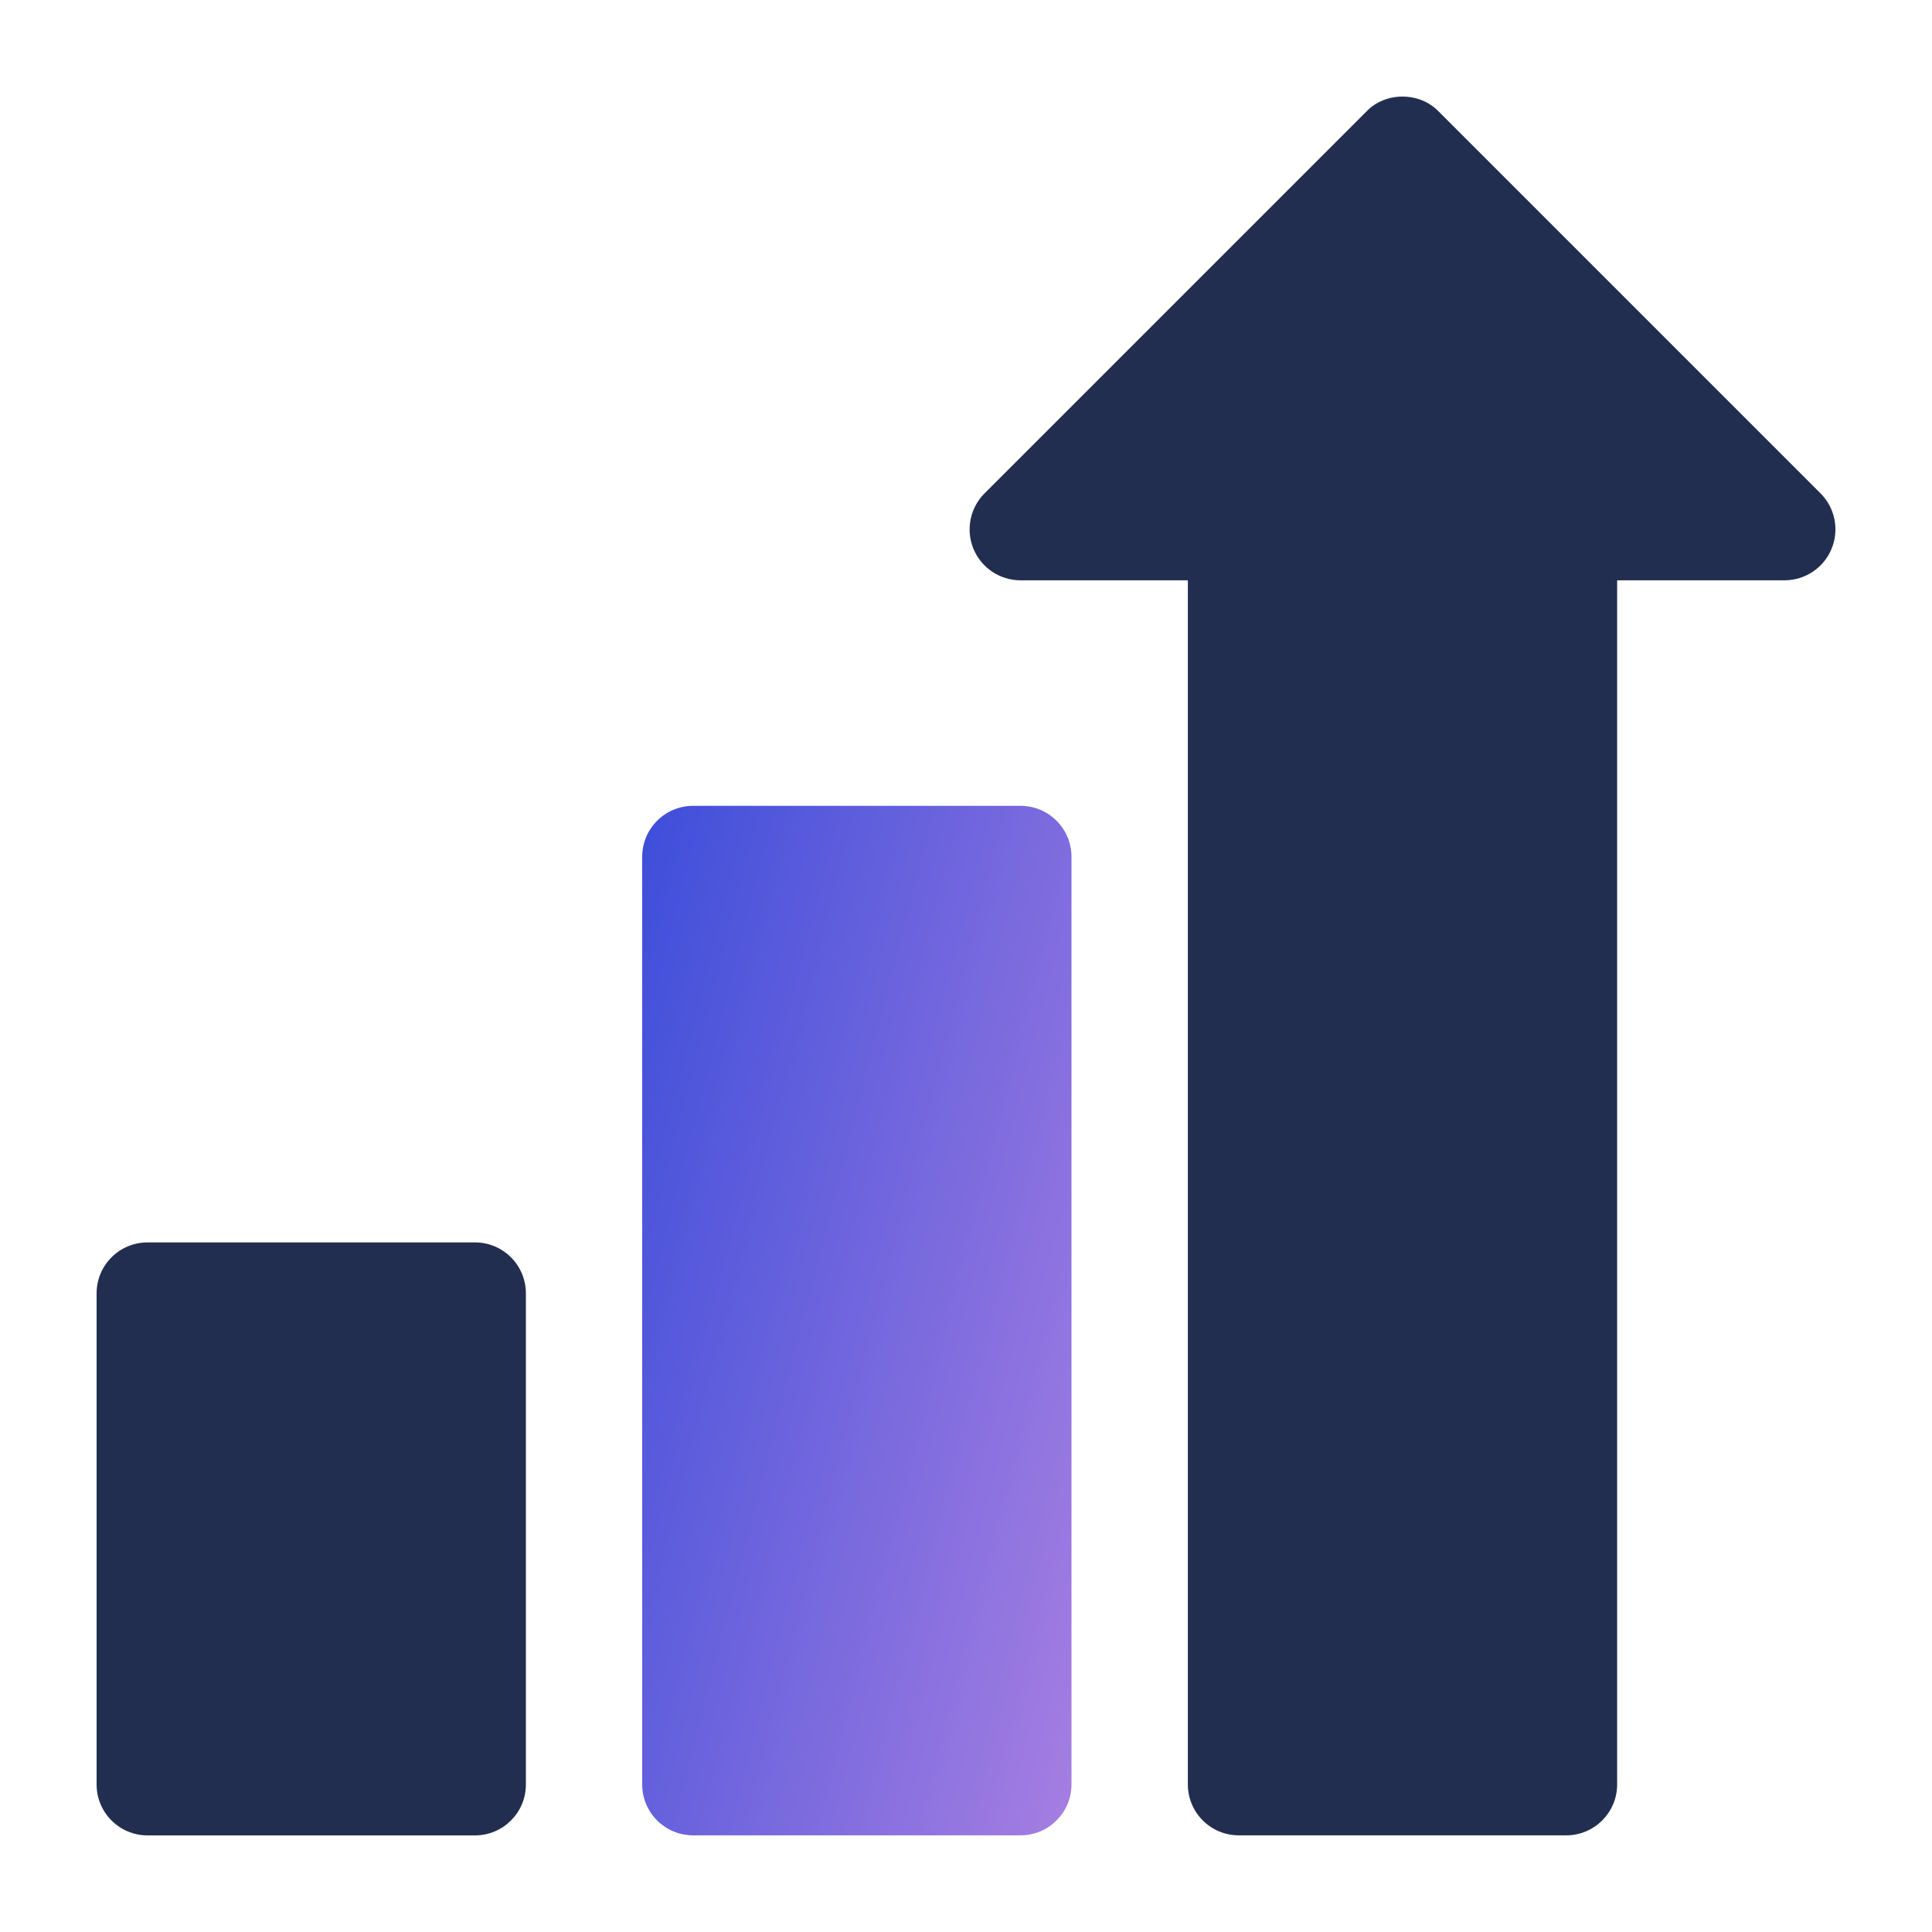 <svg width="30" height="30" viewBox="0 0 30 30" fill="none" xmlns="http://www.w3.org/2000/svg">
<path d="M28.269 7.661L22.338 1.73C22.043 1.423 21.513 1.423 21.219 1.73L15.288 7.661C15.062 7.887 14.994 8.227 15.116 8.523C15.239 8.819 15.527 9.011 15.847 9.011H18.445V27.708C18.445 28.145 18.799 28.499 19.236 28.499H24.32C24.757 28.499 25.111 28.145 25.111 27.708V9.011H27.709C28.029 9.011 28.318 8.819 28.44 8.523C28.563 8.227 28.495 7.887 28.269 7.661Z" fill="#222E50"/>
<path d="M15.847 12.513H10.763C10.326 12.513 9.972 12.867 9.972 13.304V27.708C9.972 28.145 10.326 28.499 10.763 28.499H15.847C16.284 28.499 16.638 28.145 16.638 27.708V13.304C16.638 12.867 16.284 12.513 15.847 12.513Z" fill="url(#paint0_linear_3257_63591)"/>
<path d="M7.375 19.292H2.291C1.854 19.292 1.5 19.646 1.5 20.083V27.709C1.5 28.146 1.854 28.5 2.291 28.5H7.375C7.812 28.5 8.166 28.146 8.166 27.709V20.083C8.166 19.646 7.812 19.292 7.375 19.292Z" fill="#222E50"/>
<defs>
<linearGradient id="paint0_linear_3257_63591" x1="7.687" y1="22.076" x2="19.686" y2="25.155" gradientUnits="userSpaceOnUse">
<stop stop-color="#3F4FDA"/>
<stop offset="1" stop-color="#BB88E3"/>
</linearGradient>
</defs>
</svg>
